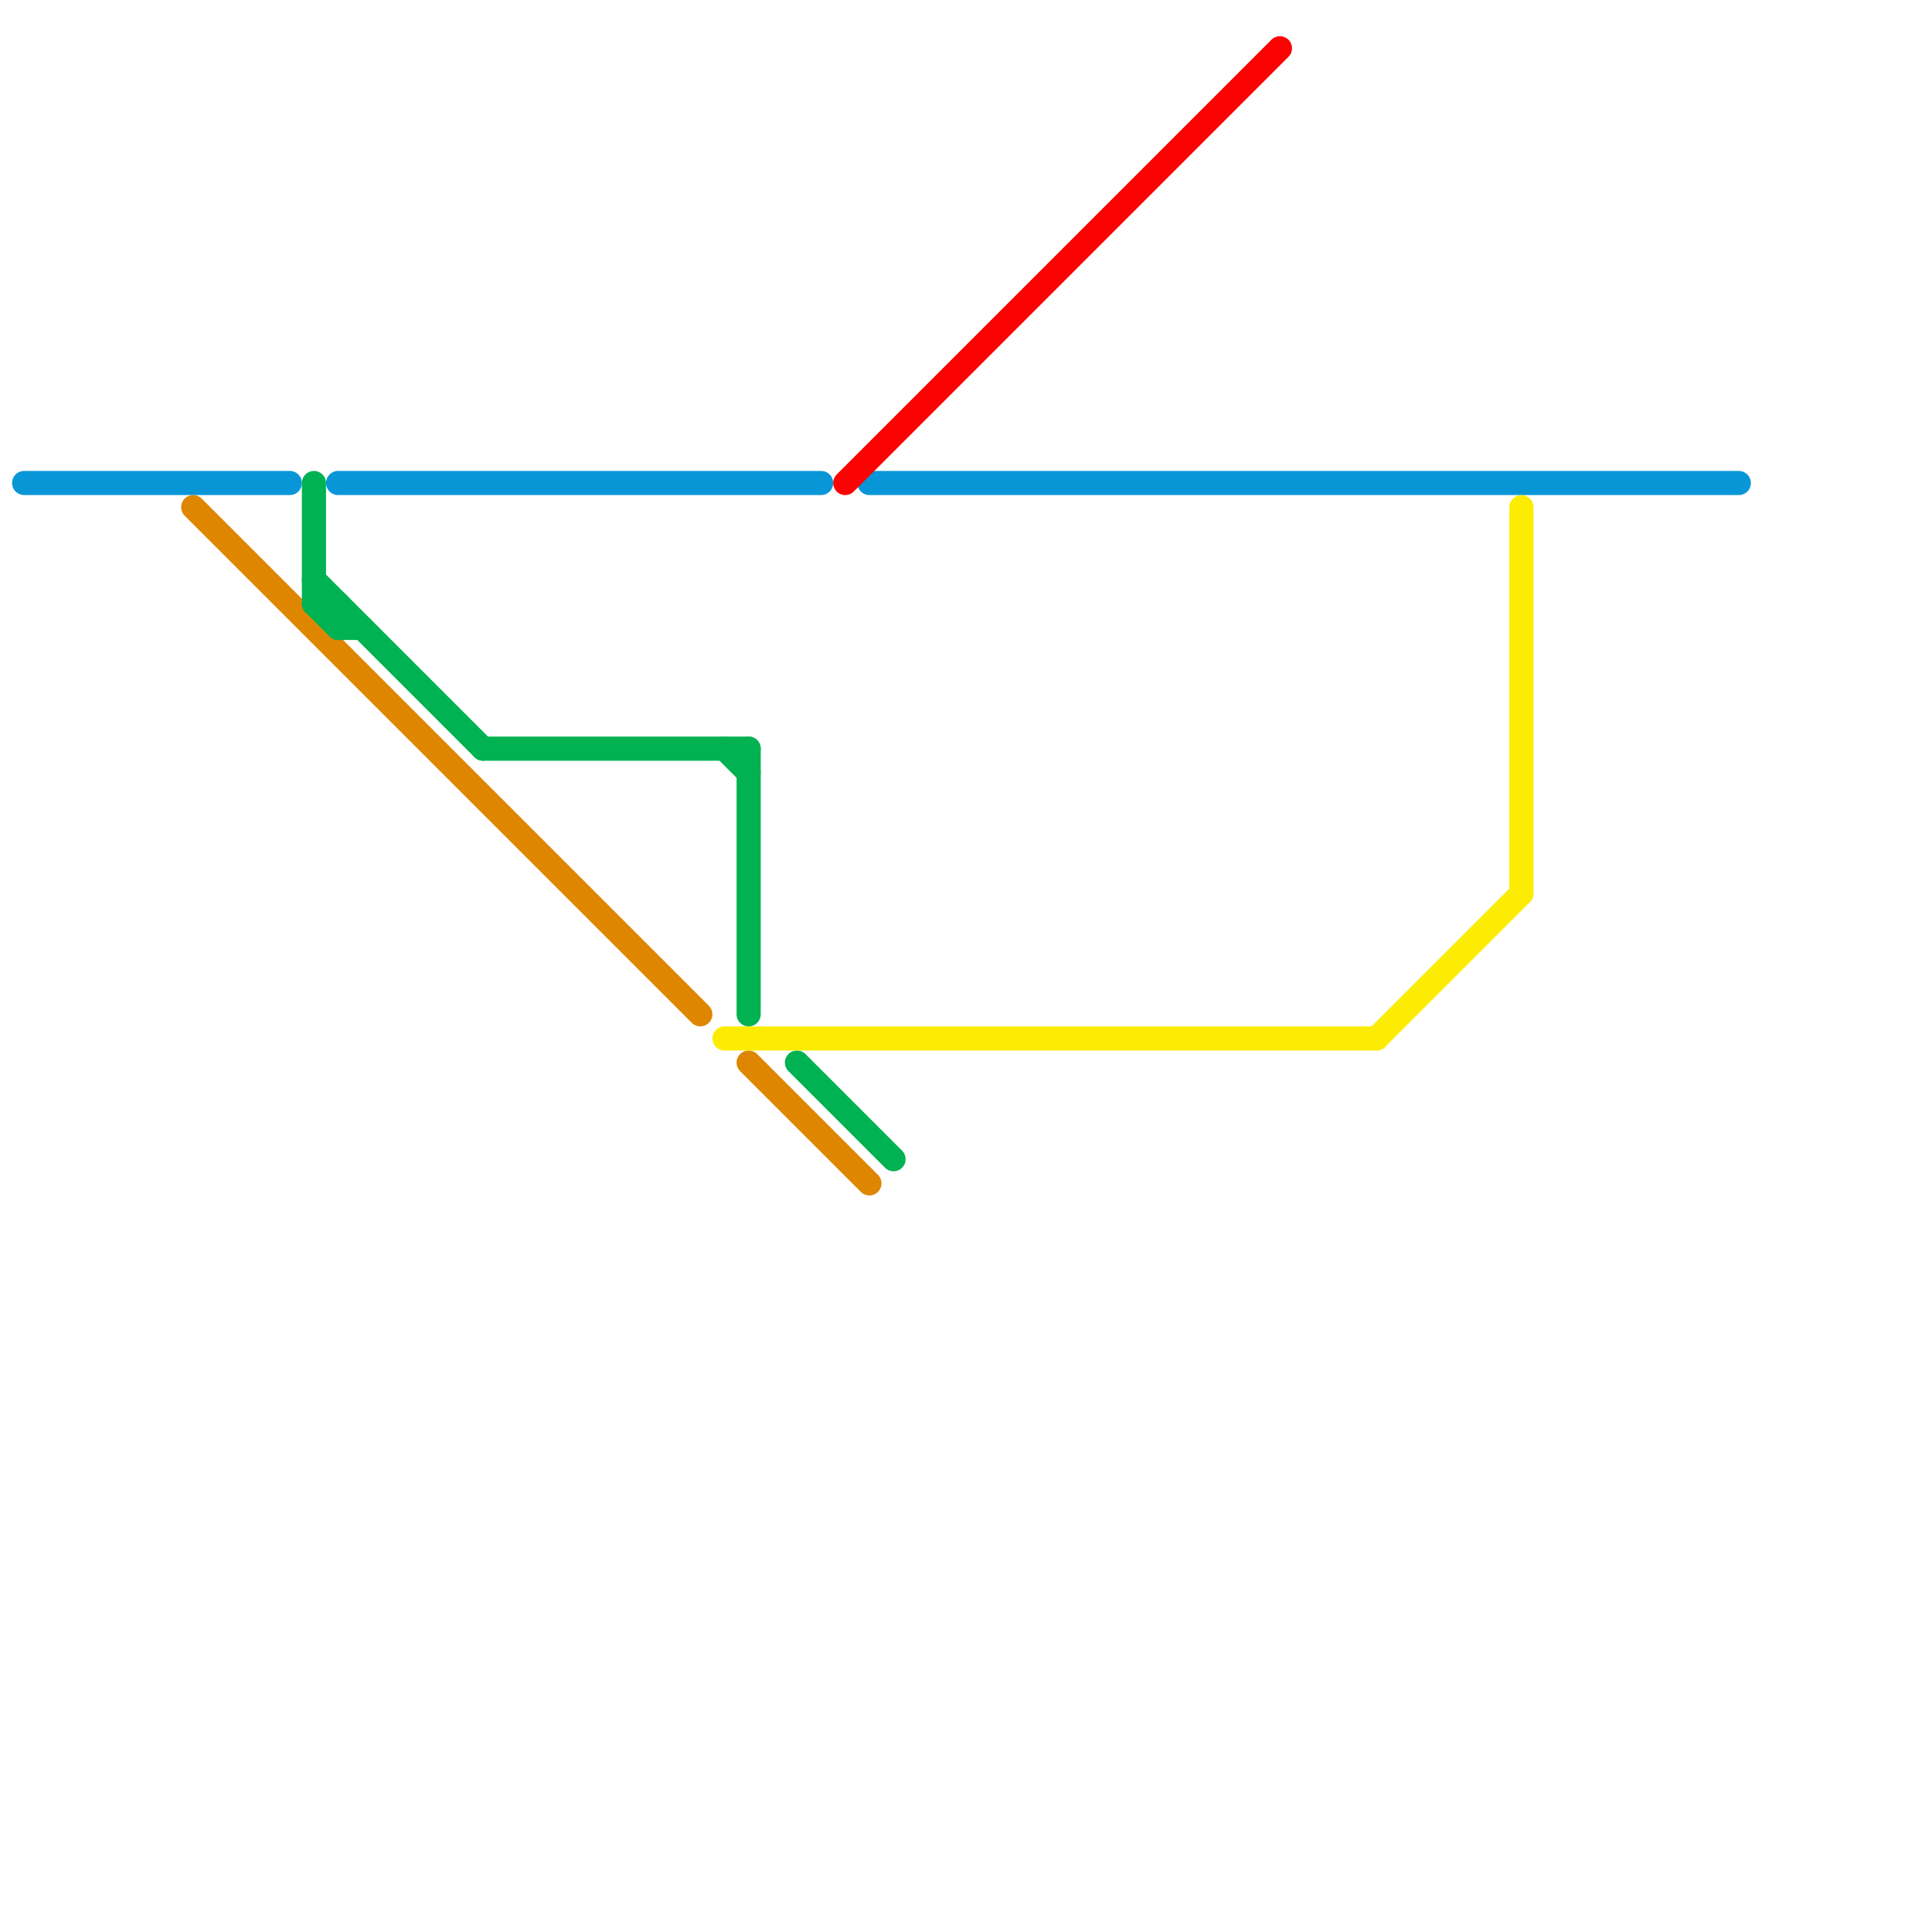 
<svg version="1.1" xmlns="http://www.w3.org/2000/svg" viewBox="0 0 80 80">
<style>text { font: 1px Helvetica; font-weight: 600; white-space: pre; dominant-baseline: central; } line { stroke-width: 1; fill: none; stroke-linecap: round; stroke-linejoin: round; } .c0 { stroke: #0896d7 } .c1 { stroke: #df8600 } .c2 { stroke: #00b251 } .c3 { stroke: #fcec03 } .c4 { stroke: #fc0303 }</style><defs><g id="wm-xf"><circle r="1.2" fill="#000"/><circle r="0.9" fill="#fff"/><circle r="0.6" fill="#000"/><circle r="0.3" fill="#fff"/></g><g id="wm"><circle r="0.6" fill="#000"/><circle r="0.3" fill="#fff"/></g></defs><line class="c0" x1="1" y1="20" x2="12" y2="20"/><line class="c0" x1="14" y1="20" x2="34" y2="20"/><line class="c0" x1="36" y1="20" x2="72" y2="20"/><line class="c1" x1="8" y1="21" x2="29" y2="42"/><line class="c1" x1="31" y1="44" x2="36" y2="49"/><line class="c2" x1="14" y1="26" x2="15" y2="26"/><line class="c2" x1="13" y1="25" x2="14" y2="25"/><line class="c2" x1="14" y1="25" x2="14" y2="26"/><line class="c2" x1="20" y1="31" x2="31" y2="31"/><line class="c2" x1="33" y1="44" x2="37" y2="48"/><line class="c2" x1="30" y1="31" x2="31" y2="32"/><line class="c2" x1="31" y1="31" x2="31" y2="42"/><line class="c2" x1="13" y1="20" x2="13" y2="25"/><line class="c2" x1="13" y1="24" x2="20" y2="31"/><line class="c2" x1="13" y1="25" x2="14" y2="26"/><line class="c3" x1="57" y1="43" x2="63" y2="37"/><line class="c3" x1="30" y1="43" x2="57" y2="43"/><line class="c3" x1="63" y1="21" x2="63" y2="37"/><line class="c4" x1="35" y1="20" x2="53" y2="2"/>
</svg>
